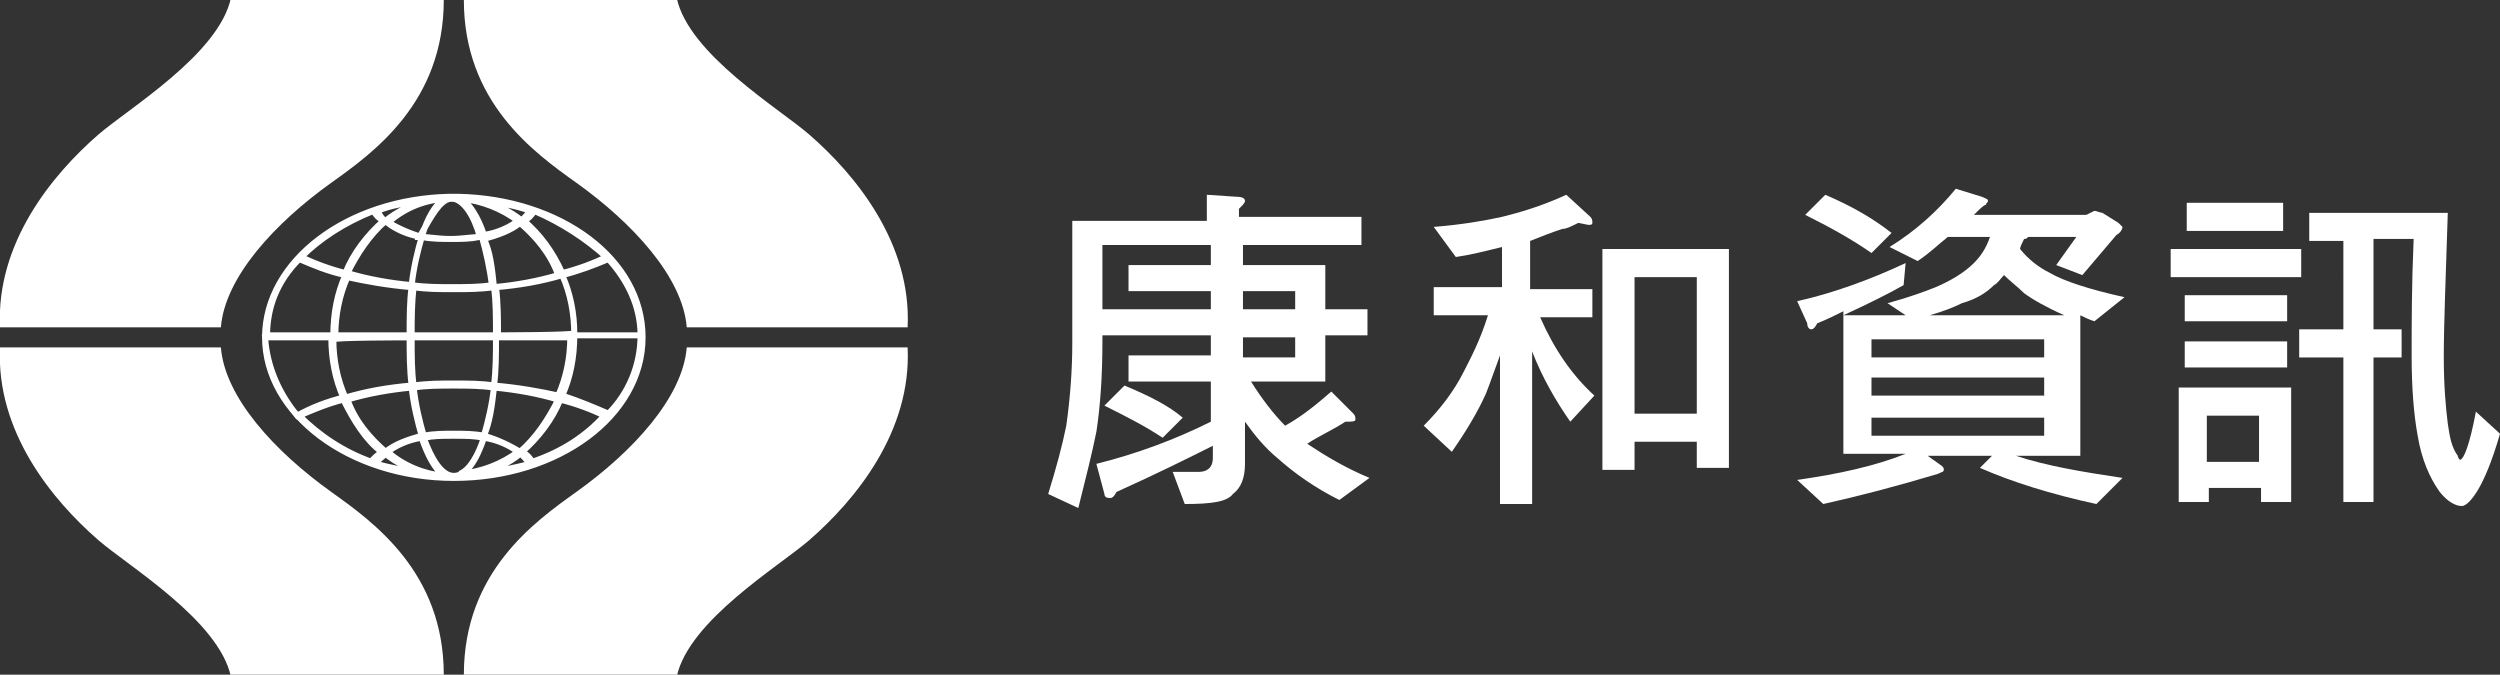 <?xml version="1.0" encoding="utf-8"?>
<!-- Generator: Adobe Illustrator 26.3.1, SVG Export Plug-In . SVG Version: 6.00 Build 0)  -->
<svg version="1.1" id="b" xmlns="http://www.w3.org/2000/svg" xmlns:xlink="http://www.w3.org/1999/xlink" x="0px" y="0px"
	 viewBox="0 0 124.5 33.6" style="enable-background:new 0 0 124.5 33.6;" xml:space="preserve">
<rect x="0" y="0" width="124.5" height="33.6" fill="#333333" stroke="none"/>
<style type="text/css">
	.st0{fill:#FFFFFF;}
	.st1{fill:#00A0DF;stroke:#FFFFFF;stroke-width:0.3;}
</style>
<g id="c">
	<g>
		<g>
			<path class="st0" d="M61.6,9.8c0.3,0,0.4,0.1,0.4,0.2c0,0.1-0.1,0.2-0.3,0.4v0.4h6.1v1.4h-5.9v1H66v2.2h2.1v1.3H66v2.3h-3.7
				c0.5,0.8,1.1,1.6,1.7,2.2c0.9-0.5,1.6-1.1,2.3-1.7l1.1,1.1c0.1,0.1,0.1,0.2,0.1,0.3c0,0.1-0.2,0.1-0.5,0.1
				c-0.6,0.4-1.3,0.7-1.9,1.1c0.9,0.6,1.9,1.2,3.1,1.7l-1.5,1.1c-1.2-0.6-2.2-1.3-3.1-2.1c-0.6-0.5-1.1-1.1-1.6-1.8v2.1
				c0,0.7-0.2,1.2-0.6,1.5c-0.3,0.4-1.1,0.5-2.4,0.5l-0.6-1.6h1.3c0.4,0,0.7-0.2,0.7-0.7v-0.6c-1.2,0.6-2.8,1.4-4.8,2.3
				c-0.1,0.2-0.2,0.3-0.3,0.3S55,24.8,55,24.6l-0.4-1.5c2-0.5,3.9-1.2,5.7-2.1v-2h-4.1v-1.3h4.1v-1h-5.4V17c0,1.7-0.1,3.2-0.3,4.5
				c-0.2,1-0.5,2.2-0.9,3.8l-1.5-0.7c0.4-1.3,0.7-2.4,0.9-3.4c0.2-1.4,0.3-2.8,0.3-4.1v-6.1h6.7V9.7L61.6,9.8L61.6,9.8z M60.3,12.2
				h-5.4v3.2h5.4v-0.9h-4.1v-1.3h4.1C60.3,13.2,60.3,12.2,60.3,12.2z M58.9,20.8l-1,1c-0.9-0.6-1.9-1.1-2.9-1.6l1-1
				C57.2,19.7,58.2,20.2,58.9,20.8z M61.9,15.4h2.6v-0.9h-2.6C61.9,14.6,61.9,15.4,61.9,15.4z M61.9,17.8h2.6v-1h-2.6
				C61.9,16.8,61.9,17.8,61.9,17.8z"/>
			<path class="st0" d="M77.8,11.4c-0.6,0.2-1.1,0.4-1.6,0.6v2.4h3.1v1.4h-2.6c0.7,1.6,1.6,2.9,2.7,3.9l-1.2,1.3
				c-0.7-1-1.4-2.2-1.9-3.5v7.6h-1.6v-7.4c-0.3,0.8-0.5,1.4-0.7,1.9c-0.4,0.9-1,1.9-1.7,2.9l-1.4-1.3c0.8-0.8,1.5-1.7,2-2.7
				c0.3-0.6,0.8-1.5,1.2-2.8h-2.7v-1.4h3.4v-2c-0.8,0.2-1.6,0.4-2.3,0.5l-1.1-1.5c1.3-0.1,2.5-0.3,3.4-0.5c0.8-0.2,1.9-0.5,3.2-1.1
				l1.2,1.1c0.1,0.1,0.1,0.2,0.1,0.3s-0.1,0.1-0.2,0.1l-0.5-0.1C78.2,11.3,78,11.4,77.8,11.4L77.8,11.4z M86.1,12.4v10.9h-1.6V22
				h-3.1v1.4h-1.6v-11H86.1L86.1,12.4z M84.5,20.6v-6.8h-3.1v6.8H84.5z"/>
			<path class="st0" d="M94.8,14.2c-0.7,0.4-1.7,0.9-3,1.5h3.1L94,15.1c1.1-0.3,1.9-0.6,2.4-0.8c0.7-0.3,1.4-0.7,1.9-1.2
				c0.3-0.3,0.6-0.7,0.8-1.3H97c-0.5,0.4-0.9,0.8-1.5,1.2l-1.4-0.7c1.3-0.8,2.4-1.8,3.3-2.9l1.3,0.4c0.2,0.1,0.3,0.1,0.3,0.2
				c0,0.1-0.1,0.1-0.1,0.2c-0.1,0-0.3,0.2-0.6,0.5h5.6l0.4-0.2c0.1,0,0.3,0.1,0.4,0.1l0.8,0.5c0.1,0.1,0.2,0.2,0.2,0.2
				c0,0.1-0.1,0.3-0.3,0.4l-1.7,2l-1.3-0.5l1-1.4H101c-0.1,0.1-0.1,0.1-0.2,0.1c-0.1,0.2-0.2,0.4-0.2,0.5c0.4,0.5,0.9,0.9,1.5,1.2
				c0.7,0.4,1.9,0.8,3.7,1.2l-1.5,1.2c-0.3-0.1-0.5-0.2-0.7-0.3v7h-3.2c1.5,0.5,3.3,0.8,5.3,1.1l-1.3,1.3c-2.3-0.5-4.2-1.1-5.8-1.8
				l0.6-0.6h-3.2l0.7,0.5c0.1,0.1,0.1,0.1,0.1,0.2s-0.1,0.1-0.3,0.2c-2,0.6-3.9,1.1-5.7,1.5l-1.3-1.2c2.1-0.3,3.9-0.7,5.4-1.3h-3.1
				v-7.1c-0.4,0.2-0.8,0.4-1.3,0.6c-0.1,0.2-0.2,0.3-0.3,0.3c-0.1,0-0.2-0.1-0.2-0.3L89.5,15c1.8-0.4,3.7-1.1,5.4-1.9L94.8,14.2
				L94.8,14.2z M94.2,11.6l-1,1c-1-0.7-2.1-1.3-3.3-1.9l1-1C92.3,10.3,93.3,10.9,94.2,11.6L94.2,11.6z M101.8,17.8v-0.9h-8.6v0.9
				H101.8z M101.8,19.7v-0.9h-8.6v0.9H101.8z M101.8,20.8h-8.6v0.9h8.6V20.8z M102.8,15.7c-0.9-0.4-1.6-0.8-2-1.1
				c-0.3-0.3-0.7-0.6-1-0.9c-0.2,0.2-0.3,0.4-0.5,0.5c-0.4,0.4-0.9,0.7-1.6,0.9c-0.4,0.2-0.9,0.4-1.6,0.6L102.8,15.7L102.8,15.7z"/>
			<path class="st0" d="M114.6,12.4v1.4h-6.5v-1.4H114.6z M114.1,19.3V25h-1.5v-0.7h-2.6V25h-1.5v-5.7H114.1L114.1,19.3z
				 M113.9,14.7V16h-5.1v-1.3C108.7,14.7,113.9,14.7,113.9,14.7z M113.9,17v1.3h-5.1V17H113.9z M113.7,10.1v1.4h-4.8v-1.4H113.7z
				 M112.5,23v-2.3h-2.6V23H112.5z M121.9,10.6c-0.1,3.2-0.2,5.5-0.2,7.2c0,1.4,0.1,2.5,0.2,3.3c0.1,0.7,0.2,1.2,0.5,1.6
				c0,0.1,0.1,0.2,0.1,0.2c0.2,0,0.5-0.8,0.8-2.4l1.2,1.1c-0.4,1.4-0.8,2.3-1.1,2.8c-0.3,0.5-0.6,0.8-0.8,0.8
				c-0.3,0-0.7-0.2-1.1-0.7c-0.5-0.7-0.9-1.6-1.1-2.8c-0.2-1.1-0.3-2.4-0.3-4s0-3.5,0.1-5.8h-2v4.5h1.4v1.4h-1.4v7.2h-1.5v-7.2h-2.2
				v-1.4h2.2V12H115v-1.4C115,10.6,121.9,10.6,121.9,10.6z"/>
		</g>
		<g>
			<g>
				<path class="st0" d="M22.1,33.6c0-5.1-3.5-7.6-5.6-9.1c-2.8-2-5.3-4.7-5.5-7.2H0c-0.2,4.2,2.6,7.6,4.9,9.6c1.5,1.3,6,4,6.6,6.8
					C11.5,33.6,22.1,33.6,22.1,33.6z"/>
				<path class="st0" d="M23.1,33.6c0-5.1,3.5-7.6,5.6-9.1c2.8-2,5.3-4.7,5.5-7.2h11c0.2,4.2-2.6,7.6-4.9,9.6c-1.5,1.3-6,4-6.6,6.8
					H23.1L23.1,33.6z"/>
				<path class="st0" d="M22.1,0c0,5.1-3.5,7.6-5.6,9.1c-2.8,2-5.3,4.7-5.5,7.2H0c-0.2-4.2,2.6-7.6,4.9-9.6c1.5-1.3,6-4,6.6-6.8
					C11.5,0,22.1,0,22.1,0z"/>
				<path class="st0" d="M23.1,0c0,5.1,3.5,7.6,5.6,9.1c2.8,2,5.3,4.7,5.5,7.2h11c0.2-4.2-2.6-7.6-4.9-9.6c-1.5-1.3-6-4-6.6-6.8
					L23.1,0L23.1,0z"/>
			</g>
			<path class="st1" d="M22.8,9.8c-0.1,0-0.1,0-0.2,0s-0.1,0-0.2,0c-5.1,0.1-9.2,3.2-9.2,7s4.2,7,9.4,7s9.4-3.1,9.4-7
				S27.9,9.9,22.8,9.8L22.8,9.8z M31.9,16.7h-3.3c0-1.1-0.2-2.1-0.6-3c0.8-0.2,1.6-0.5,2.3-0.8C31.3,14,31.9,15.3,31.9,16.7z
				 M20.5,16.7c0-0.8,0-1.6,0.1-2.4c0.6,0.1,1.3,0.1,2,0.1s1.3,0,2-0.1c0.1,0.7,0.1,1.5,0.1,2.4H20.5L20.5,16.7z M24.7,16.8
				c0,0.8,0,1.6-0.1,2.4c-0.6-0.1-1.3-0.1-2-0.1s-1.3,0-2,0.1c-0.1-0.7-0.1-1.5-0.1-2.4L24.7,16.8L24.7,16.8z M24.1,11.9
				c0.7-0.2,1.3-0.4,1.8-0.8c0.8,0.7,1.5,1.5,1.9,2.6c-1,0.3-2.1,0.5-3.2,0.6C24.5,13.3,24.4,12.5,24.1,11.9z M24.5,14.2
				c-0.6,0.1-1.3,0.1-2,0.1s-1.3,0-2-0.1c0.1-0.9,0.3-1.7,0.5-2.4c0.5,0.1,1,0.1,1.5,0.1s1-0.1,1.5-0.1
				C24.2,12.5,24.4,13.4,24.5,14.2L24.5,14.2z M20.5,14.2c-1.1-0.1-2.2-0.3-3.2-0.6c0.5-1,1.1-1.9,1.9-2.6c0.5,0.3,1.1,0.6,1.8,0.8
				C20.8,12.5,20.6,13.3,20.5,14.2z M20.5,14.3c-0.1,0.7-0.1,1.5-0.1,2.4h-3.7c0-1,0.2-2,0.6-2.9C18.2,14,19.3,14.2,20.5,14.3z
				 M20.4,16.8c0,0.8,0,1.6,0.1,2.4c-1.2,0.1-2.3,0.3-3.3,0.6c-0.4-0.9-0.6-1.9-0.6-2.9C16.6,16.8,20.3,16.8,20.4,16.8z M20.5,19.3
				c0.1,0.9,0.3,1.7,0.5,2.4c-0.7,0.2-1.3,0.4-1.8,0.8c-0.8-0.7-1.5-1.5-1.9-2.6C18.3,19.6,19.4,19.4,20.5,19.3z M20.6,19.3
				c0.6-0.1,1.3-0.1,2-0.1s1.3,0,2,0.1c-0.1,0.9-0.3,1.7-0.5,2.4c-0.5-0.1-1-0.1-1.5-0.1s-1,0-1.5,0.1C20.9,21,20.7,20.2,20.6,19.3z
				 M24.6,19.3c1.1,0.1,2.2,0.3,3.2,0.6c-0.5,1-1.1,1.9-1.9,2.6c-0.5-0.3-1.1-0.6-1.8-0.8C24.4,21,24.5,20.2,24.6,19.3z M24.6,19.2
				c0.1-0.7,0.1-1.5,0.1-2.4h3.7c0,1-0.2,2-0.6,2.9C26.9,19.5,25.8,19.3,24.6,19.2z M24.8,16.7c0-0.8,0-1.6-0.1-2.4
				c1.2-0.1,2.3-0.3,3.3-0.6c0.4,0.9,0.6,1.9,0.6,2.9C28.5,16.7,24.8,16.7,24.8,16.7z M30.2,12.8c-0.6,0.3-1.4,0.6-2.2,0.8
				c-0.5-1.1-1.1-1.9-1.9-2.6c0.2-0.1,0.4-0.3,0.5-0.5C28,11.1,29.2,11.9,30.2,12.8L30.2,12.8z M26.4,10.5c-0.1,0.2-0.3,0.3-0.4,0.5
				c-0.6-0.5-1.3-0.8-2-1C24.8,10.1,25.6,10.2,26.4,10.5z M23,9.9c1,0.1,2,0.5,2.8,1.1c-0.4,0.3-1,0.6-1.7,0.7
				C23.8,10.8,23.4,10.2,23,9.9L23,9.9L23,9.9z M22.4,9.9c0,0,0.1,0,0.1,0s0.1,0,0.1,0c0.5,0.1,1,0.8,1.3,1.9
				c-0.5,0.1-0.9,0.1-1.5,0.1s-1-0.1-1.5-0.1C21.5,10.7,21.9,10,22.4,9.9L22.4,9.9z M22.1,9.9c-0.4,0.3-0.8,0.9-1.1,1.9
				c-0.7-0.1-1.3-0.4-1.7-0.7C20.1,10.4,21,10,22.1,9.9L22.1,9.9L22.1,9.9z M21.2,10c-0.7,0.2-1.4,0.5-2,1c-0.2-0.1-0.3-0.3-0.4-0.5
				C19.5,10.2,20.3,10.1,21.2,10L21.2,10z M18.6,10.5c0.1,0.2,0.3,0.4,0.5,0.5c-0.8,0.7-1.5,1.6-1.9,2.6c-0.8-0.2-1.6-0.5-2.2-0.8
				C15.9,11.9,17.1,11.1,18.6,10.5z M14.9,12.9c0.7,0.3,1.4,0.6,2.3,0.8c-0.4,0.9-0.6,1.9-0.6,3h-3.3C13.3,15.3,13.8,14,14.9,12.9
				L14.9,12.9z M13.2,16.8h3.3c0,1.1,0.2,2.1,0.6,3c-0.8,0.2-1.6,0.5-2.3,0.9C13.9,19.6,13.3,18.3,13.2,16.8z M14.9,20.7
				c0.7-0.3,1.4-0.6,2.2-0.8c0.5,1,1.1,2,1.9,2.6c-0.2,0.2-0.4,0.3-0.5,0.5C17.1,22.5,15.9,21.7,14.9,20.7z M18.7,23.1
				c0.1-0.2,0.3-0.3,0.5-0.5c0.6,0.5,1.3,0.8,2.1,1C20.4,23.5,19.5,23.3,18.7,23.1L18.7,23.1z M19.3,22.5c0.4-0.3,1-0.6,1.7-0.7
				c0.3,0.9,0.7,1.6,1.1,1.9C21.1,23.6,20.1,23.2,19.3,22.5z M21.1,21.8c0.5-0.1,0.9-0.1,1.5-0.1s1,0,1.5,0.1
				c-0.4,1.2-0.9,1.9-1.5,1.9S21.5,22.9,21.1,21.8z M24.1,21.8c0.7,0.1,1.3,0.4,1.7,0.7c-0.8,0.6-1.8,1-2.9,1.1
				C23.4,23.4,23.8,22.7,24.1,21.8z M23.8,23.6c0.8-0.2,1.5-0.5,2.1-1c0.2,0.1,0.3,0.3,0.5,0.5C25.6,23.3,24.7,23.5,23.8,23.6z
				 M26.5,23c-0.1-0.2-0.3-0.4-0.5-0.5c0.8-0.7,1.5-1.6,1.9-2.6c0.8,0.2,1.6,0.5,2.2,0.8C29.2,21.7,28,22.5,26.5,23L26.5,23z
				 M30.3,20.6c-0.7-0.3-1.4-0.6-2.3-0.9c0.4-0.9,0.6-1.9,0.6-3h3.3C31.9,18.2,31.3,19.6,30.3,20.6z"/>
		</g>
	</g>
</g>
</svg>
